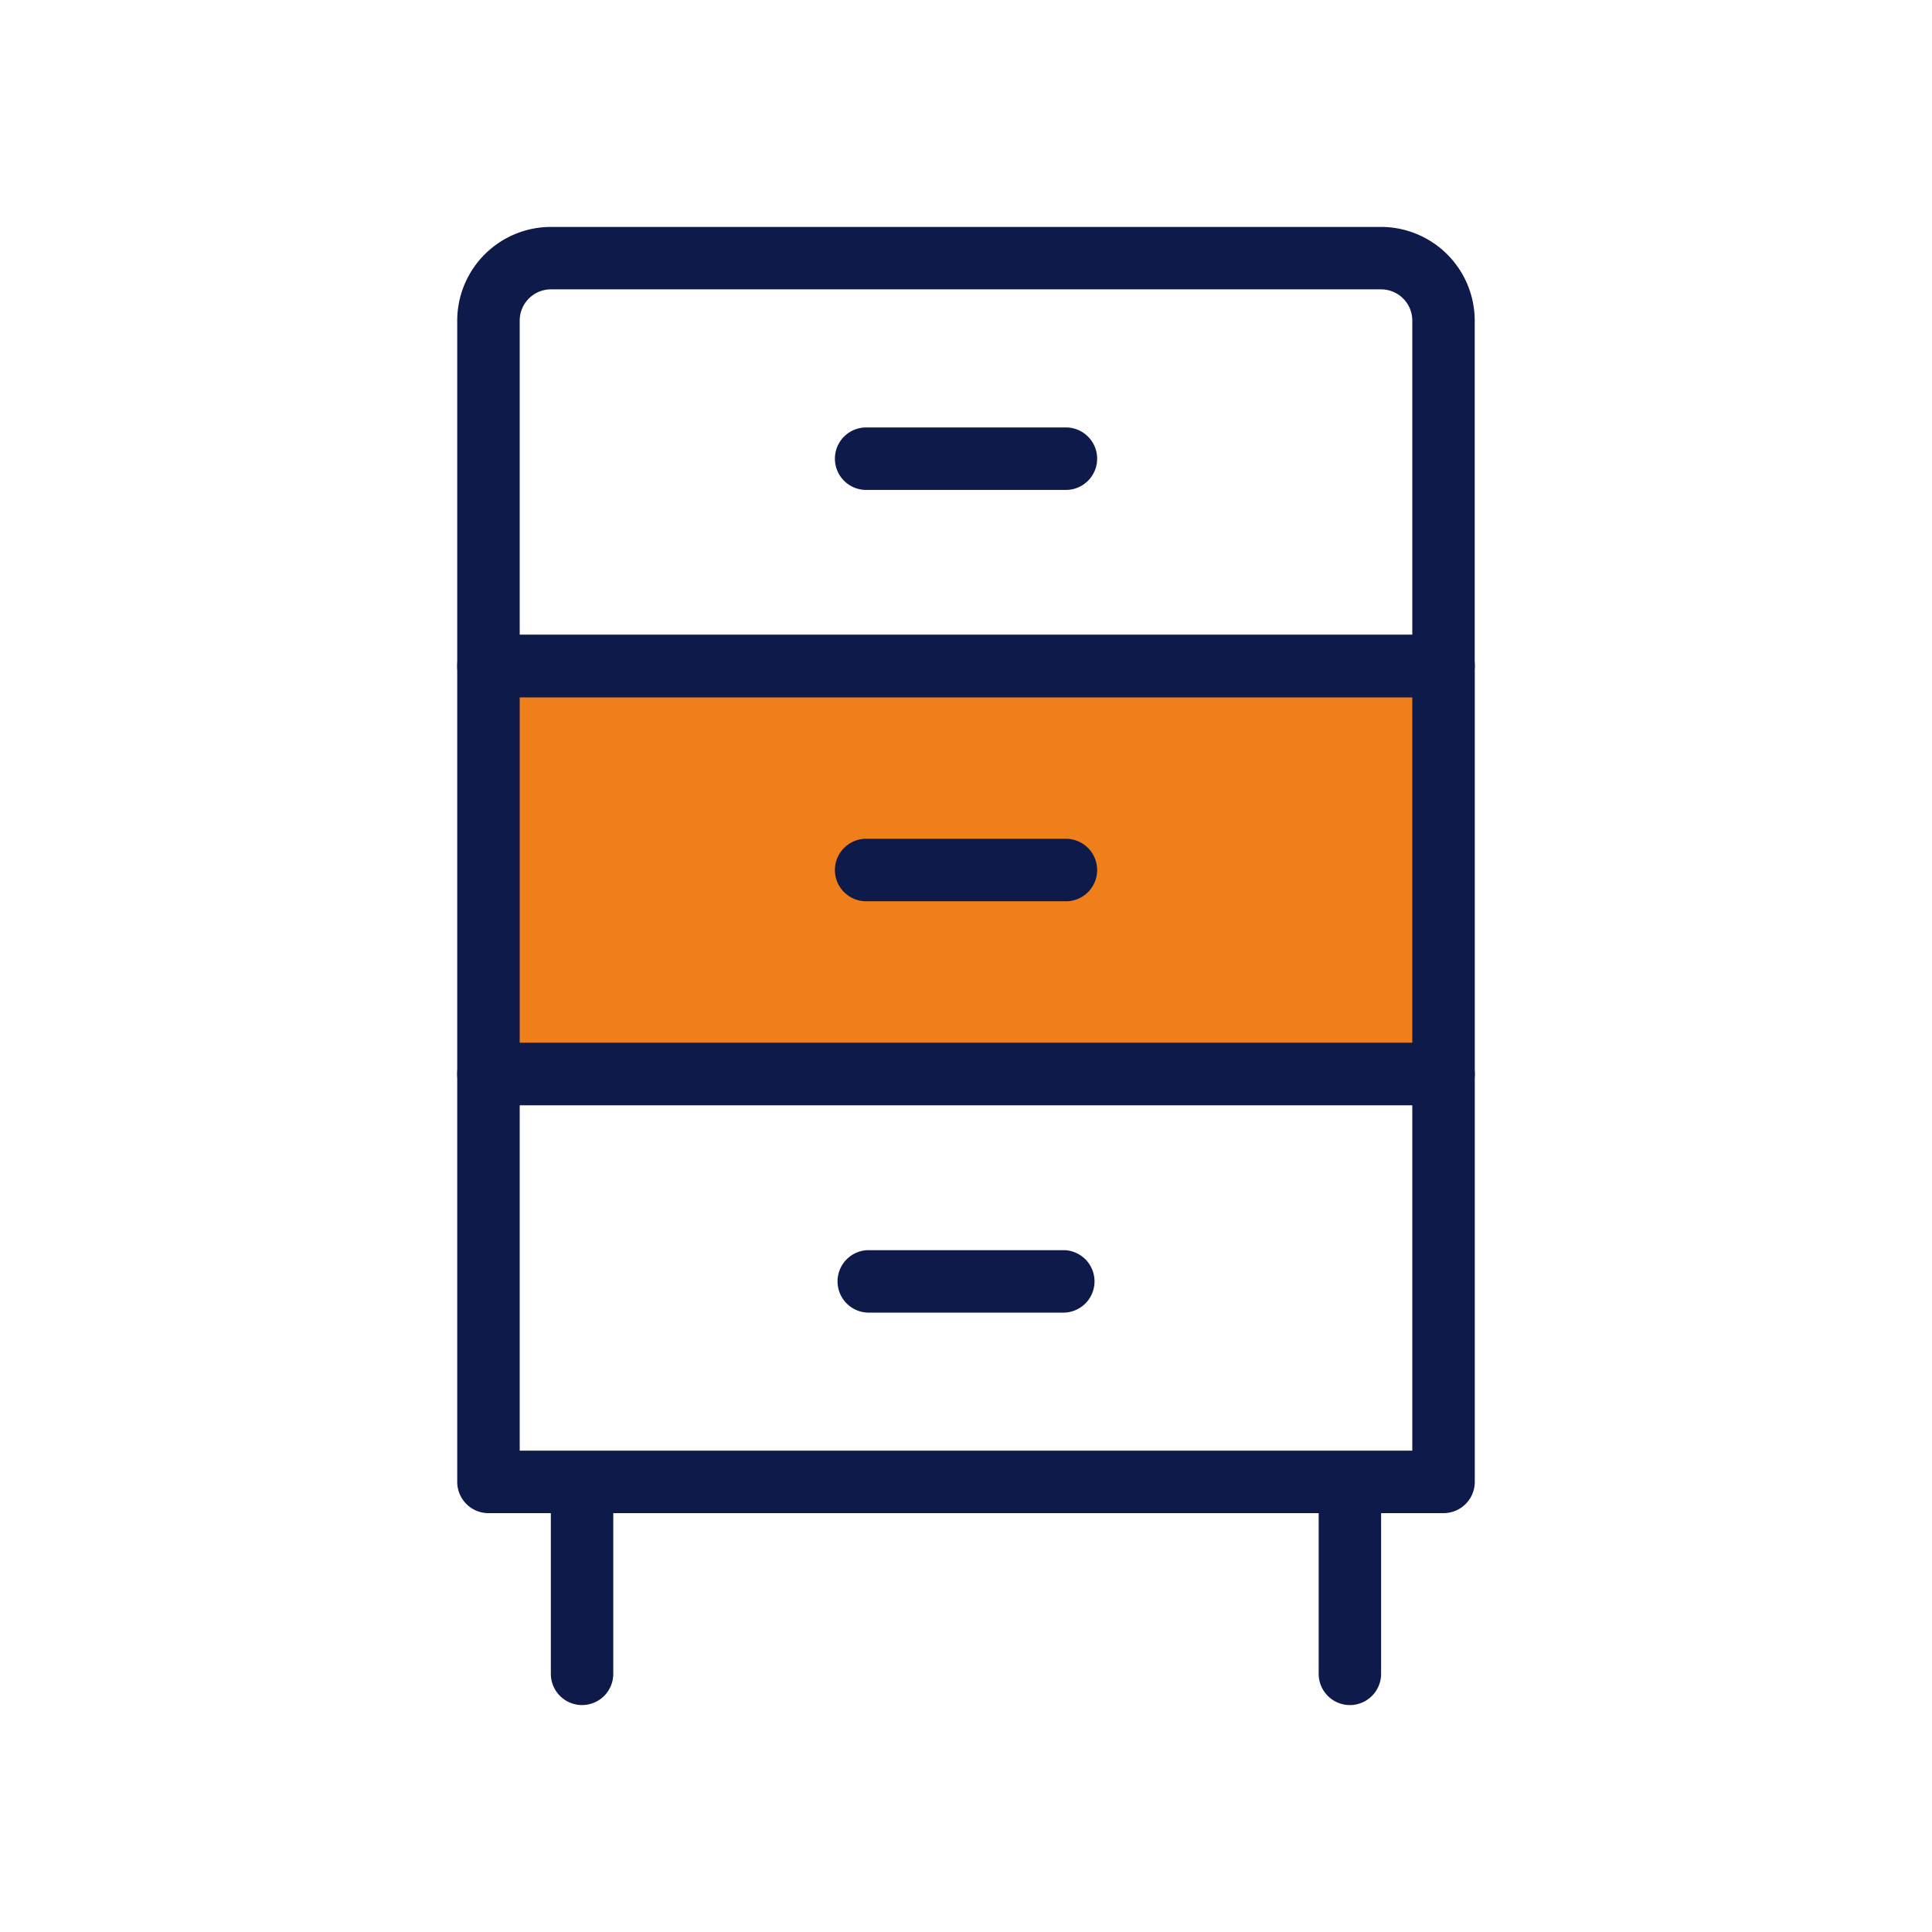 <svg id="Layer_1" data-name="Layer 1" xmlns="http://www.w3.org/2000/svg" viewBox="0 0 35 35"><defs><style>.cls-1{fill:#0e1a49;}.cls-2{fill:#ef7f1a;}</style></defs><path class="cls-1" d="M26.151,27.412H8.849a.566.566,0,0,1-.566-.566v-7.39a.566.566,0,0,1,.566-.566H26.151a.566.566,0,0,1,.566.566v7.39A.566.566,0,0,1,26.151,27.412ZM9.415,26.28h16.17V20.022H9.415Z"/><rect class="cls-2" x="8.849" y="12.066" width="17.301" height="7.39"/><path class="cls-1" d="M26.151,20.022H8.849a.566.566,0,0,1-.566-.566V12.066a.566.566,0,0,1,.566-.566H26.151a.566.566,0,0,1,.566.566v7.39A.566.566,0,0,1,26.151,20.022ZM9.415,18.89h16.17V12.632H9.415Z"/><path class="cls-1" d="M26.151,12.632H8.849a.566.566,0,0,1-.566-.566V5.808A1.699,1.699,0,0,1,9.981,4.111H25.019a1.699,1.699,0,0,1,1.697,1.697v6.259A.566.566,0,0,1,26.151,12.632ZM9.415,11.501h16.17V5.808a.566.566,0,0,0-.566-.566H9.981a.566.566,0,0,0-.566.566Z"/><path class="cls-1" d="M10.545,30.889a.566.566,0,0,1-.566-.566v-3.478a.566.566,0,0,1,1.131,0v3.478A.566.566,0,0,1,10.545,30.889Z"/><path class="cls-1" d="M24.455,30.889a.566.566,0,0,1-.566-.566v-3.478a.566.566,0,0,1,1.131,0v3.478A.566.566,0,0,1,24.455,30.889Z"/><path class="cls-1" d="M19.285,8.875H15.715a.566.566,0,1,1,0-1.131h3.571a.566.566,0,1,1,0,1.131Z"/><path class="cls-1" d="M19.285,16.327H15.715a.566.566,0,1,1,0-1.131h3.571a.566.566,0,1,1,0,1.131Z"/><path class="cls-1" d="M19.285,23.779H15.715a.566.566,0,0,1,0-1.131h3.571a.566.566,0,0,1,0,1.131Z"/></svg>